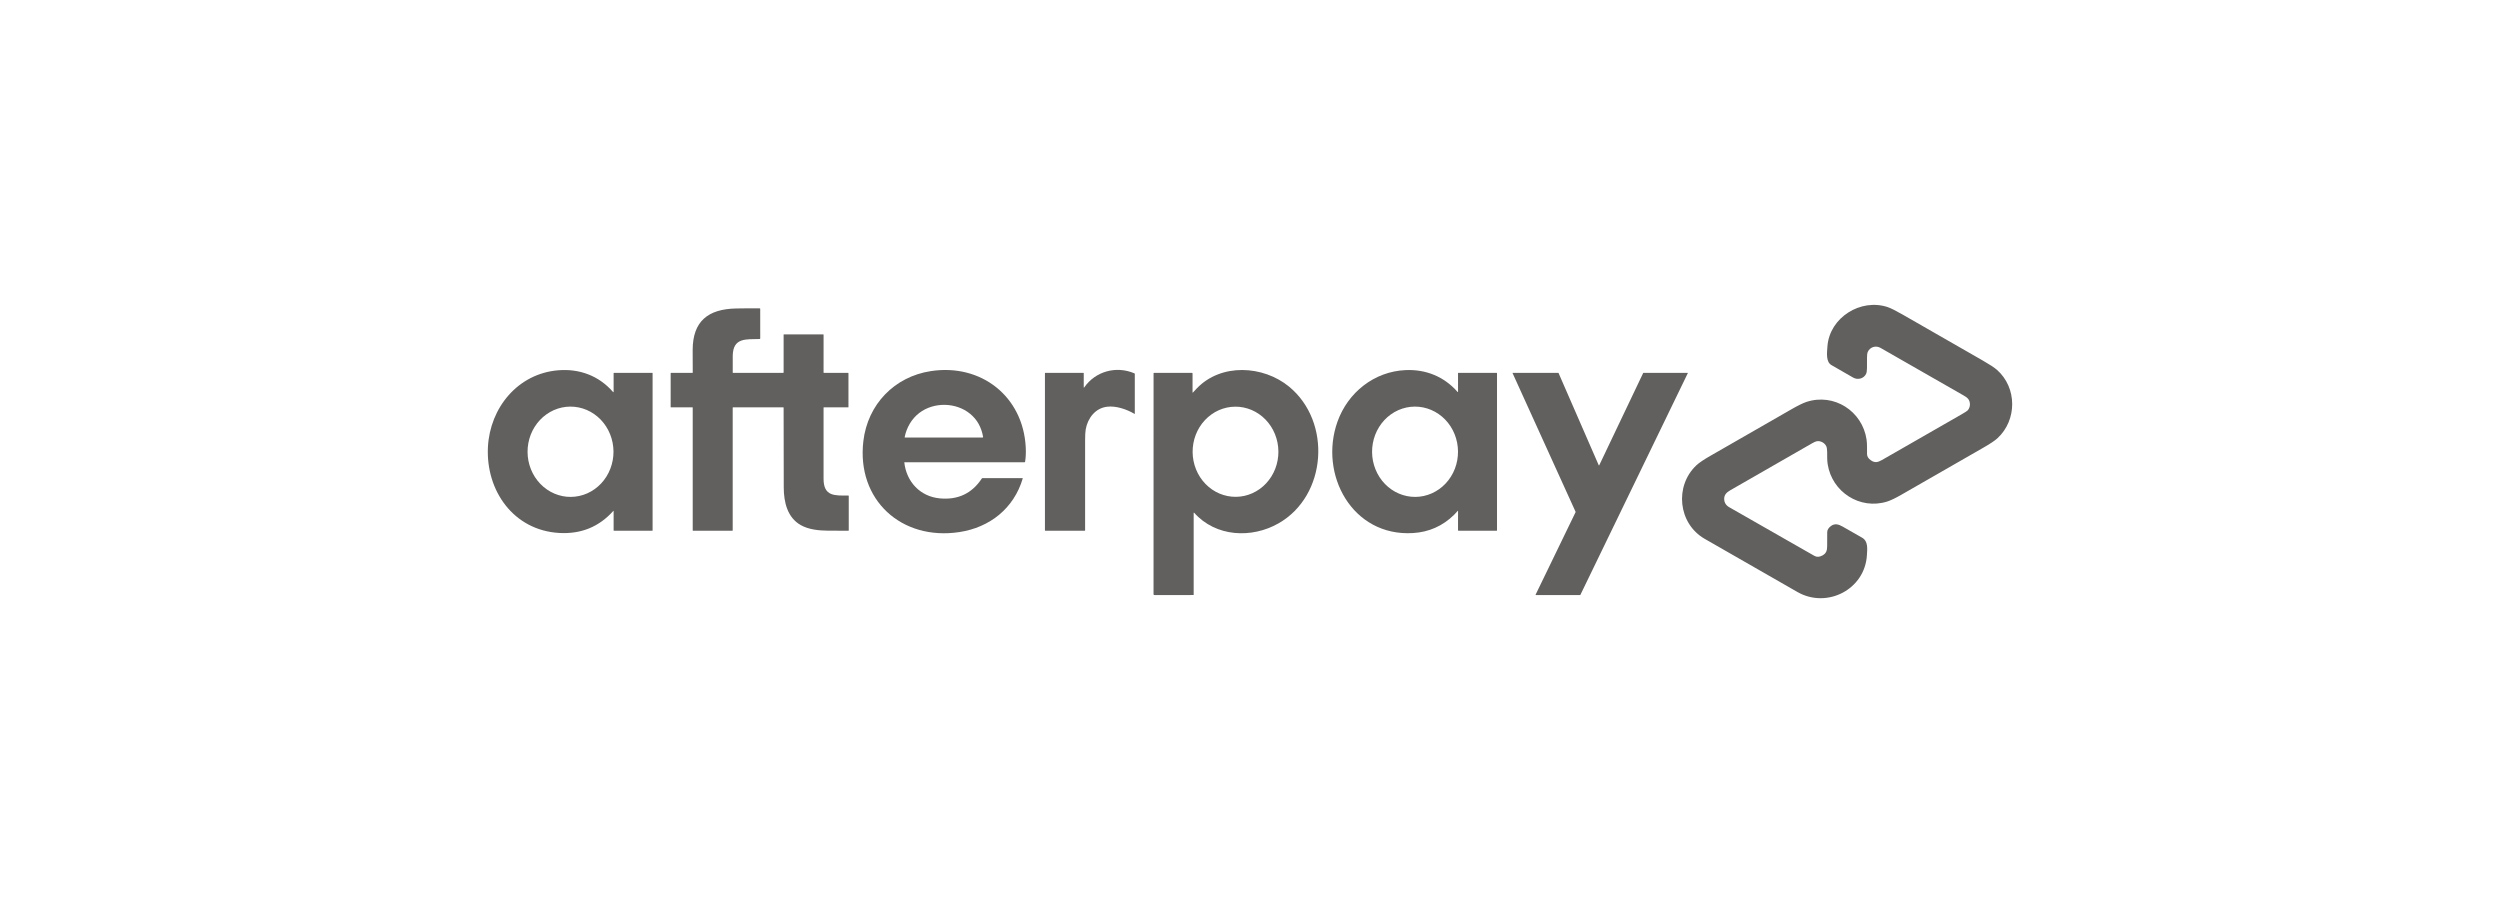 <svg xmlns="http://www.w3.org/2000/svg" width="164" height="60" viewBox="0 0 164 60" fill="none"><path d="M119.804 29.275C119.697 29.049 119.426 28.901 119.175 28.947C119.107 28.96 119.011 29.002 118.887 29.073C117.095 30.1 115.304 31.128 113.513 32.157C113.265 32.298 113.099 32.462 113.107 32.742C113.113 32.975 113.225 33.153 113.443 33.277C115.305 34.336 117.166 35.398 119.024 36.464C119.179 36.552 119.351 36.546 119.542 36.444C119.803 36.305 119.861 36.118 119.862 35.817C119.863 35.517 119.864 35.218 119.865 34.918C119.866 34.759 119.951 34.62 120.12 34.5C120.364 34.327 120.603 34.388 120.864 34.537C121.293 34.782 121.722 35.027 122.152 35.271C122.563 35.506 122.491 36.013 122.471 36.399C122.351 38.673 119.847 39.943 117.913 38.836C115.885 37.674 113.856 36.512 111.828 35.348C110.081 34.345 109.839 31.879 111.284 30.523C111.457 30.36 111.762 30.153 112.199 29.903C113.966 28.889 115.732 27.875 117.499 26.86C117.945 26.604 118.28 26.439 118.503 26.366C120.308 25.773 122.169 26.962 122.446 28.832C122.49 29.124 122.473 29.475 122.478 29.795C122.48 29.947 122.565 30.082 122.734 30.199C122.987 30.375 123.185 30.332 123.454 30.178C125.199 29.177 126.944 28.176 128.689 27.175C128.901 27.053 129.027 26.972 129.068 26.932C129.266 26.736 129.284 26.371 129.1 26.152C129.052 26.095 128.96 26.027 128.826 25.95C127.004 24.905 125.182 23.861 123.359 22.82C123.051 22.643 122.664 22.766 122.525 23.089C122.492 23.165 122.476 23.286 122.476 23.452C122.475 23.683 122.475 23.913 122.474 24.144C122.473 24.319 122.453 24.447 122.414 24.528C122.263 24.842 121.865 24.941 121.565 24.768C121.093 24.496 120.62 24.224 120.147 23.953C119.77 23.737 119.847 23.151 119.881 22.706C120.028 20.824 122.062 19.56 123.826 20.144C124.029 20.211 124.364 20.378 124.829 20.645C126.574 21.645 128.318 22.646 130.063 23.647C130.526 23.913 130.838 24.118 131 24.261C132.33 25.436 132.328 27.564 131.025 28.757C130.859 28.909 130.548 29.116 130.092 29.377C128.304 30.403 126.516 31.429 124.728 32.456C124.332 32.683 124.019 32.833 123.79 32.904C122.017 33.458 120.172 32.281 119.893 30.435C119.857 30.195 119.862 29.923 119.862 29.667C119.862 29.488 119.843 29.357 119.804 29.275Z" fill="#1C1917" fill-opacity="0.69"></path><path d="M48.065 26.749V34.791C48.065 34.797 48.062 34.804 48.057 34.809C48.053 34.813 48.046 34.816 48.039 34.816L45.468 34.817C45.465 34.817 45.461 34.816 45.458 34.815C45.455 34.813 45.452 34.812 45.45 34.809C45.447 34.807 45.446 34.804 45.444 34.801C45.443 34.797 45.442 34.794 45.442 34.791V26.735C45.442 26.731 45.441 26.728 45.438 26.725C45.435 26.723 45.431 26.721 45.428 26.721H44.01C44.006 26.721 44.002 26.72 44 26.717C43.997 26.714 43.995 26.711 43.995 26.707L43.996 24.487C43.996 24.48 43.999 24.472 44.004 24.467C44.01 24.461 44.017 24.458 44.025 24.458L45.427 24.459C45.432 24.459 45.436 24.457 45.439 24.454C45.442 24.451 45.444 24.446 45.444 24.442C45.44 23.949 45.438 23.455 45.439 22.959C45.44 21.062 46.462 20.276 48.277 20.236C48.797 20.225 49.317 20.223 49.837 20.229C49.859 20.229 49.87 20.24 49.87 20.262L49.871 22.203C49.871 22.226 49.859 22.238 49.836 22.239C48.948 22.267 48.076 22.127 48.067 23.36C48.064 23.722 48.064 24.084 48.067 24.445C48.067 24.448 48.068 24.452 48.071 24.455C48.073 24.457 48.077 24.459 48.081 24.459H51.379C51.386 24.459 51.393 24.456 51.398 24.451C51.403 24.446 51.405 24.439 51.405 24.432V21.95C51.405 21.946 51.407 21.942 51.409 21.939C51.412 21.936 51.416 21.935 51.419 21.935H54.001C54.008 21.935 54.014 21.938 54.019 21.942C54.024 21.947 54.027 21.954 54.027 21.961L54.026 24.436C54.026 24.439 54.027 24.442 54.028 24.445C54.029 24.448 54.031 24.45 54.033 24.453C54.035 24.455 54.038 24.456 54.041 24.458C54.044 24.459 54.047 24.459 54.05 24.459L55.631 24.459C55.638 24.459 55.645 24.462 55.65 24.467C55.656 24.472 55.659 24.479 55.659 24.487L55.659 26.707C55.659 26.711 55.658 26.714 55.655 26.717C55.653 26.72 55.649 26.721 55.646 26.721H54.046C54.041 26.721 54.035 26.723 54.032 26.727C54.028 26.731 54.026 26.736 54.026 26.741C54.027 28.296 54.027 29.852 54.026 31.409C54.026 32.582 54.774 32.508 55.652 32.508C55.669 32.508 55.678 32.516 55.678 32.534V34.79C55.678 34.806 55.67 34.815 55.653 34.815C55.212 34.818 54.775 34.818 54.341 34.813C53.709 34.807 53.053 34.742 52.528 34.446C51.65 33.948 51.417 32.94 51.414 31.985C51.407 30.235 51.404 28.489 51.405 26.747C51.405 26.73 51.396 26.721 51.378 26.721H48.094C48.075 26.721 48.065 26.73 48.065 26.749Z" fill="#1C1917" fill-opacity="0.69"></path><path d="M40.229 33.521C39.292 34.565 38.11 35.045 36.682 34.962C33.687 34.788 31.865 32.187 32.008 29.331C32.138 26.754 33.965 24.505 36.626 24.29C38.015 24.177 39.291 24.651 40.214 25.713C40.24 25.743 40.253 25.738 40.253 25.698V24.485C40.253 24.478 40.256 24.471 40.261 24.466C40.266 24.462 40.272 24.459 40.279 24.459H42.791C42.796 24.459 42.801 24.461 42.805 24.464C42.808 24.468 42.81 24.473 42.81 24.478V34.792C42.81 34.799 42.808 34.805 42.803 34.81C42.799 34.814 42.793 34.817 42.787 34.817H40.276C40.27 34.817 40.264 34.814 40.26 34.81C40.255 34.805 40.253 34.799 40.253 34.793L40.253 33.531C40.253 33.506 40.245 33.503 40.229 33.521ZM37.447 32.597C37.817 32.594 38.183 32.515 38.524 32.364C38.865 32.213 39.174 31.992 39.434 31.716C39.694 31.439 39.899 31.111 40.038 30.75C40.177 30.39 40.248 30.005 40.245 29.616C40.242 29.227 40.167 28.842 40.022 28.484C39.878 28.125 39.668 27.8 39.405 27.527C39.141 27.254 38.829 27.038 38.486 26.891C38.143 26.745 37.776 26.671 37.406 26.673C37.035 26.676 36.669 26.755 36.328 26.906C35.988 27.058 35.678 27.278 35.419 27.555C35.159 27.832 34.953 28.16 34.814 28.52C34.675 28.88 34.605 29.266 34.608 29.655C34.61 30.044 34.686 30.428 34.83 30.787C34.974 31.145 35.184 31.47 35.448 31.744C35.712 32.017 36.024 32.233 36.367 32.379C36.71 32.526 37.077 32.6 37.447 32.597Z" fill="#1C1917" fill-opacity="0.69"></path><path d="M59.323 30.339C59.464 31.605 60.36 32.573 61.654 32.694C62.842 32.806 63.76 32.371 64.408 31.389C64.417 31.374 64.431 31.367 64.448 31.367H67.072C67.075 31.367 67.078 31.367 67.081 31.369C67.083 31.37 67.086 31.372 67.088 31.375C67.089 31.377 67.091 31.38 67.091 31.383C67.091 31.386 67.091 31.389 67.09 31.392C66.51 33.351 64.931 34.601 62.931 34.905C59.147 35.479 56.181 32.8 56.636 28.938C56.919 26.53 58.671 24.708 61.071 24.343C64.36 23.843 67.112 26.001 67.288 29.33C67.307 29.695 67.293 30.016 67.246 30.292C67.243 30.313 67.231 30.323 67.21 30.323H59.337C59.335 30.323 59.333 30.323 59.331 30.324C59.329 30.325 59.328 30.326 59.326 30.328C59.325 30.329 59.324 30.331 59.323 30.333C59.323 30.335 59.322 30.337 59.323 30.339ZM60.304 27.09C59.802 27.474 59.469 28.052 59.346 28.676C59.345 28.679 59.345 28.682 59.346 28.685C59.347 28.688 59.348 28.69 59.35 28.693C59.352 28.695 59.355 28.697 59.358 28.698C59.36 28.7 59.363 28.7 59.367 28.7H64.463C64.467 28.7 64.471 28.699 64.475 28.698C64.479 28.696 64.482 28.693 64.485 28.69C64.487 28.687 64.489 28.683 64.49 28.679C64.492 28.675 64.492 28.67 64.491 28.666C64.385 28.031 64.102 27.525 63.643 27.148C62.713 26.384 61.26 26.36 60.304 27.09Z" fill="#1C1917" fill-opacity="0.69"></path><path d="M71.127 25.412C71.854 24.364 73.215 23.976 74.418 24.492C74.435 24.5 74.443 24.512 74.443 24.531V27.14C74.443 27.142 74.443 27.144 74.442 27.146C74.441 27.148 74.439 27.149 74.437 27.151C74.435 27.152 74.433 27.152 74.431 27.152C74.429 27.152 74.427 27.152 74.425 27.151C73.902 26.843 73.21 26.611 72.627 26.681C71.857 26.772 71.357 27.423 71.224 28.16C71.196 28.311 71.183 28.559 71.183 28.905C71.183 30.868 71.183 32.83 71.183 34.791C71.183 34.797 71.18 34.804 71.175 34.809C71.17 34.813 71.164 34.816 71.157 34.816L68.573 34.817C68.57 34.817 68.567 34.816 68.564 34.815C68.561 34.813 68.558 34.811 68.555 34.809C68.553 34.807 68.551 34.804 68.55 34.801C68.548 34.797 68.548 34.794 68.548 34.791L68.548 24.48C68.548 24.474 68.55 24.469 68.554 24.465C68.558 24.461 68.564 24.459 68.569 24.459L71.061 24.458C71.083 24.458 71.094 24.469 71.094 24.491L71.093 25.401C71.093 25.442 71.104 25.445 71.127 25.412Z" fill="#1C1917" fill-opacity="0.69"></path><path d="M78.26 25.747C78.341 25.658 78.424 25.569 78.508 25.481C80.109 23.807 82.873 23.971 84.568 25.367C87.375 27.681 87.049 32.52 83.873 34.331C82.11 35.337 79.759 35.229 78.341 33.641C78.317 33.614 78.305 33.618 78.305 33.654V39.017C78.305 39.022 78.303 39.026 78.3 39.029C78.297 39.032 78.293 39.034 78.288 39.034L75.73 39.036C75.691 39.037 75.672 39.017 75.672 38.979L75.674 24.49C75.674 24.481 75.677 24.474 75.683 24.468C75.689 24.462 75.696 24.459 75.704 24.459L78.188 24.458C78.2 24.458 78.21 24.463 78.219 24.471C78.227 24.479 78.231 24.49 78.231 24.501L78.231 25.736C78.231 25.764 78.241 25.768 78.26 25.747ZM81.076 32.592C81.445 32.589 81.81 32.51 82.15 32.358C82.49 32.206 82.799 31.986 83.057 31.709C83.316 31.432 83.521 31.104 83.659 30.744C83.797 30.384 83.867 29.999 83.863 29.611C83.856 28.826 83.553 28.077 83.021 27.527C82.488 26.977 81.77 26.671 81.024 26.678C80.654 26.681 80.289 26.761 79.949 26.912C79.609 27.064 79.301 27.285 79.042 27.561C78.783 27.838 78.579 28.166 78.44 28.526C78.302 28.886 78.233 29.271 78.236 29.66C78.243 30.444 78.546 31.194 79.078 31.744C79.611 32.294 80.329 32.599 81.076 32.592Z" fill="#1C1917" fill-opacity="0.69"></path><path d="M95.622 33.519C95.54 33.602 95.455 33.708 95.385 33.776C94.634 34.508 93.736 34.906 92.691 34.969C88.704 35.21 86.506 31.121 87.738 27.664C88.423 25.744 90.146 24.372 92.2 24.279C93.528 24.218 94.729 24.699 95.615 25.708C95.636 25.732 95.647 25.728 95.647 25.696L95.646 24.484C95.646 24.477 95.649 24.471 95.653 24.467C95.658 24.462 95.664 24.459 95.671 24.459L98.176 24.458C98.184 24.458 98.191 24.461 98.196 24.466C98.201 24.471 98.204 24.478 98.204 24.486V34.792C98.204 34.798 98.202 34.805 98.197 34.809C98.192 34.814 98.186 34.817 98.179 34.817L95.682 34.816C95.658 34.816 95.646 34.804 95.646 34.78L95.648 33.53C95.648 33.505 95.64 33.501 95.622 33.519ZM92.853 32.597C93.223 32.594 93.589 32.514 93.929 32.362C94.27 32.21 94.579 31.989 94.838 31.712C95.098 31.435 95.302 31.106 95.441 30.746C95.579 30.385 95.649 30 95.645 29.611C95.639 28.825 95.335 28.074 94.802 27.523C94.268 26.973 93.549 26.667 92.801 26.673C92.431 26.677 92.065 26.756 91.724 26.908C91.384 27.06 91.075 27.281 90.816 27.558C90.556 27.836 90.352 28.164 90.213 28.524C90.075 28.885 90.005 29.271 90.008 29.66C90.015 30.445 90.319 31.196 90.852 31.747C91.386 32.298 92.105 32.603 92.853 32.597Z" fill="#1C1917" fill-opacity="0.69"></path><path d="M104.909 30.522L107.793 24.469C107.794 24.466 107.796 24.463 107.799 24.462C107.802 24.46 107.805 24.459 107.808 24.459H110.703C110.706 24.459 110.709 24.46 110.711 24.461C110.714 24.463 110.716 24.465 110.717 24.467C110.719 24.47 110.72 24.473 110.72 24.476C110.72 24.479 110.719 24.481 110.718 24.484L103.672 39.025C103.67 39.028 103.668 39.03 103.666 39.032C103.663 39.033 103.66 39.035 103.657 39.035H100.752C100.749 39.035 100.746 39.034 100.743 39.032C100.741 39.031 100.739 39.029 100.737 39.026C100.736 39.024 100.735 39.021 100.735 39.018C100.734 39.015 100.735 39.012 100.736 39.009L103.36 33.593C103.361 33.591 103.362 33.588 103.362 33.586C103.362 33.583 103.361 33.581 103.36 33.578L99.227 24.483C99.225 24.481 99.225 24.478 99.225 24.475C99.225 24.472 99.226 24.469 99.228 24.467C99.229 24.464 99.231 24.462 99.234 24.461C99.237 24.459 99.239 24.459 99.242 24.459H102.224C102.227 24.459 102.23 24.46 102.233 24.462C102.236 24.464 102.238 24.466 102.24 24.469L104.878 30.521C104.879 30.524 104.882 30.527 104.884 30.529C104.887 30.53 104.89 30.531 104.894 30.531C104.897 30.532 104.9 30.531 104.903 30.529C104.906 30.527 104.908 30.525 104.909 30.522Z" fill="#1C1917" fill-opacity="0.69"></path></svg>